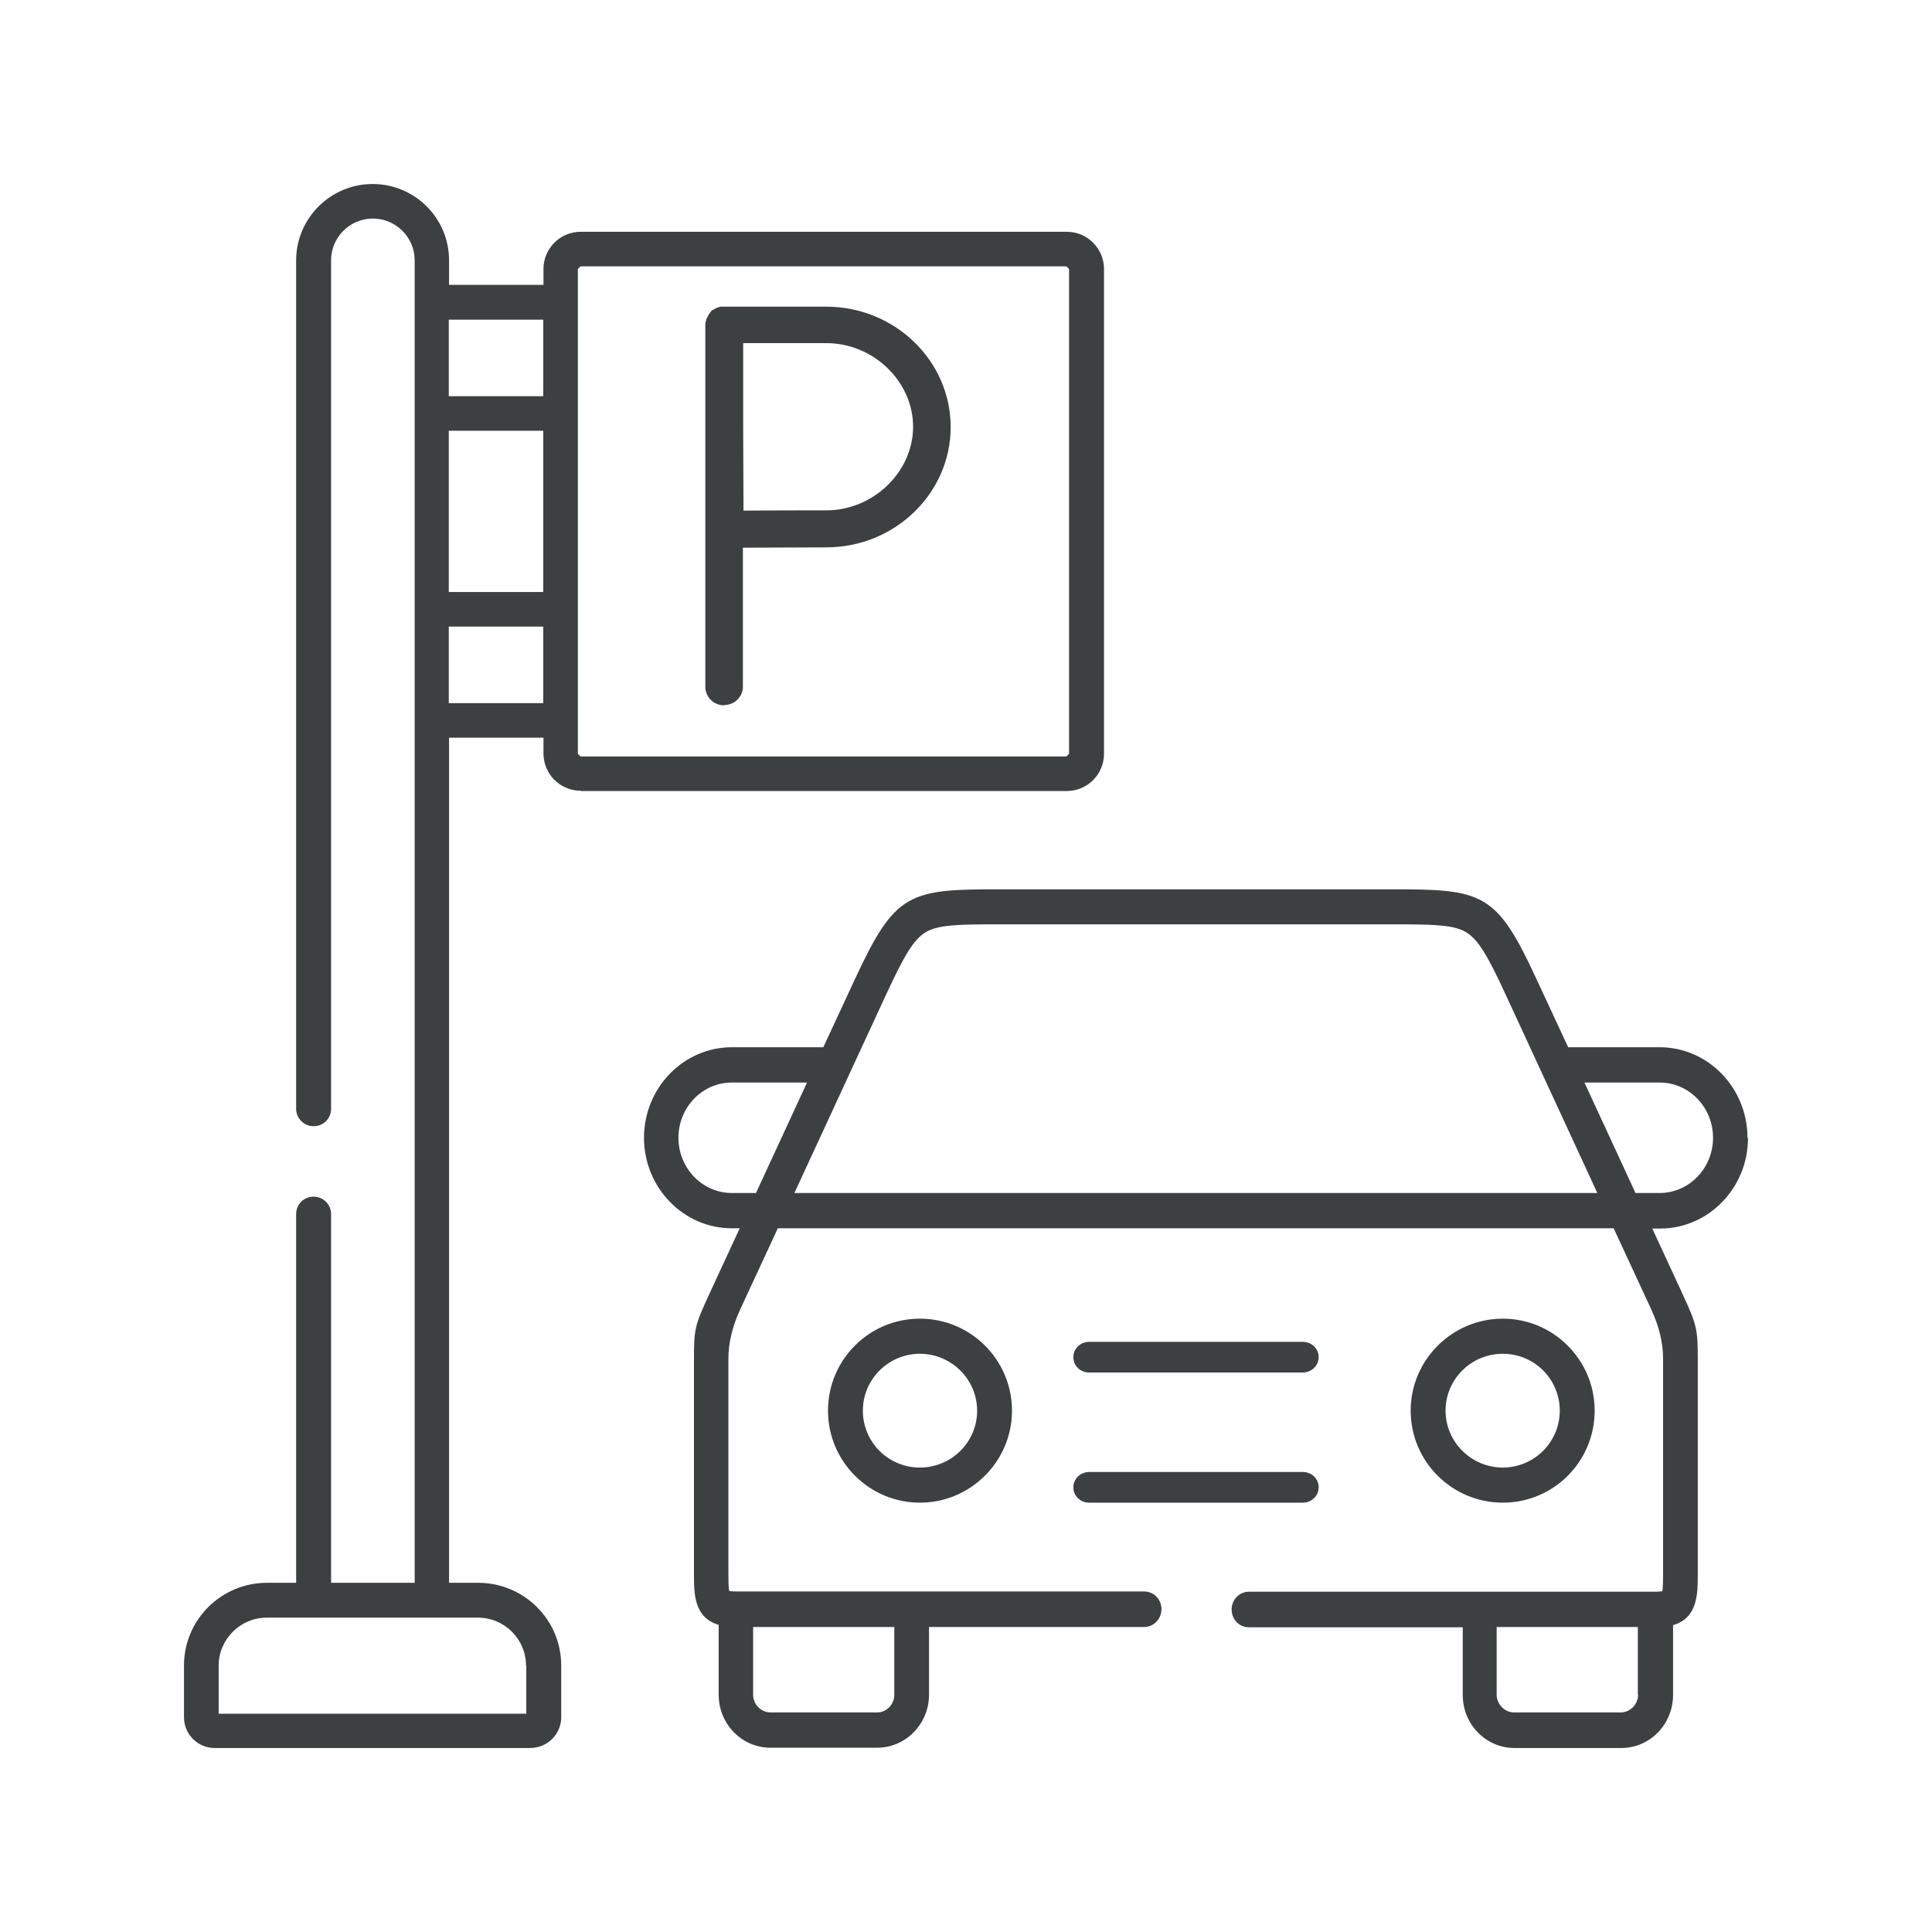 <?xml version="1.0" encoding="UTF-8"?> <svg xmlns="http://www.w3.org/2000/svg" width="63" height="63" viewBox="0 0 63 63" fill="none"><path d="M14.634 20.433H17.714V22.928H14.634V20.433ZM17.714 12.919H14.634V10.424H17.714V12.919ZM18.844 8.771L18.93 8.685H34.775L34.861 8.771V24.581L34.775 24.667H18.93L18.844 24.581V8.771ZM14.634 14.047H17.714V19.305H14.634V14.047ZM17.162 54.315V55.881H7.13V54.315C7.13 53.454 7.837 52.749 8.7 52.749H15.583C16.454 52.749 17.153 53.454 17.153 54.315M18.939 25.794H34.784C35.457 25.794 36 25.252 36 24.581V8.771C36 8.1 35.457 7.558 34.784 7.558H18.939C18.266 7.558 17.722 8.1 17.722 8.771V9.288H14.643V8.487C14.643 7.11 13.522 6 12.15 6C10.779 6 9.657 7.119 9.657 8.487V36.156C9.657 36.466 9.907 36.724 10.227 36.724C10.546 36.724 10.796 36.474 10.796 36.156V8.487C10.796 7.738 11.408 7.127 12.159 7.127C12.909 7.127 13.522 7.738 13.522 8.487V51.613H10.796V39.59C10.796 39.28 10.546 39.022 10.227 39.022C9.907 39.022 9.657 39.271 9.657 39.59V51.613H8.708C7.216 51.613 6 52.817 6 54.306V56.002C6 56.553 6.449 57 7.001 57H17.291C17.843 57 18.3 56.553 18.3 56.002V54.306C18.3 52.817 17.084 51.613 15.592 51.613H14.643V24.056H17.722V24.572C17.722 25.243 18.266 25.785 18.939 25.785" fill="#3D4040"></path><path d="M51.667 35.3H54.119C55.08 35.3 55.86 36.108 55.86 37.101C55.86 38.093 55.08 38.902 54.119 38.902H53.331L51.667 35.3ZM28.905 32.409C29.462 31.214 29.779 30.634 30.199 30.389C30.637 30.142 31.348 30.142 32.651 30.142H45.34C46.643 30.142 47.363 30.142 47.792 30.389C48.212 30.634 48.529 31.206 49.087 32.409L52.087 38.902H25.904L28.905 32.409ZM22.123 37.101C22.123 36.108 22.903 35.3 23.864 35.3H26.316L24.652 38.902H23.864C22.903 38.902 22.123 38.093 22.123 37.101ZM53.416 55.261C53.416 55.577 53.159 55.84 52.85 55.84H49.37C49.069 55.84 48.804 55.577 48.804 55.261V53.055H53.408V55.261H53.416ZM29.162 53.055V55.261C29.162 55.577 28.913 55.84 28.605 55.84H25.124C24.815 55.84 24.558 55.577 24.558 55.261V53.055H29.162ZM56.983 37.101C56.983 35.475 55.697 34.149 54.119 34.149H51.136L50.098 31.917C48.795 29.097 48.358 28.992 45.331 29H32.754H32.651C29.625 28.992 29.196 29.097 27.884 31.917L26.847 34.149H23.864C22.286 34.149 21 35.475 21 37.101C21 38.726 22.286 40.053 23.864 40.053H24.121L23.126 42.205C22.655 43.224 22.629 43.339 22.629 44.322C22.629 44.41 22.629 44.507 22.629 44.621V51.316C22.629 51.966 22.629 52.748 23.435 52.985V55.261C23.435 56.218 24.189 56.991 25.124 56.991H28.605C29.531 56.991 30.294 56.218 30.294 55.261V53.055H37.307C37.615 53.055 37.873 52.8 37.873 52.475C37.873 52.15 37.624 51.896 37.307 51.896H24.001C23.889 51.896 23.821 51.887 23.778 51.878C23.752 51.755 23.752 51.465 23.752 51.307V44.612C23.752 44.498 23.752 44.401 23.752 44.314C23.752 43.792 23.881 43.254 24.138 42.697L25.364 40.053H52.619L53.845 42.697C54.102 43.254 54.231 43.789 54.231 44.305C54.231 44.401 54.231 44.507 54.231 44.621V51.316C54.231 51.474 54.231 51.764 54.205 51.887C54.171 51.887 54.102 51.904 53.991 51.904H40.727C40.419 51.904 40.162 52.159 40.162 52.484C40.162 52.809 40.41 53.064 40.727 53.064H47.698V55.269C47.698 56.227 48.452 57 49.387 57H52.868C53.802 57 54.556 56.227 54.556 55.269V52.994C55.362 52.757 55.362 51.975 55.362 51.325V44.63C55.362 44.516 55.362 44.41 55.362 44.322C55.362 43.356 55.337 43.215 54.874 42.214L53.879 40.061H54.136C55.714 40.061 57 38.735 57 37.109" fill="#3D4040"></path><path d="M35.518 44.756H42.482C42.764 44.756 43 44.536 43 44.256C43 43.976 42.772 43.756 42.482 43.756H35.518C35.236 43.756 35 43.976 35 44.256C35 44.536 35.228 44.756 35.518 44.756Z" fill="#3D4040"></path><path d="M35.518 49H42.482C42.764 49 43 48.78 43 48.5C43 48.22 42.772 48 42.482 48H35.518C35.236 48 35 48.22 35 48.5C35 48.78 35.228 49 35.518 49Z" fill="#3D4040"></path><path d="M47.138 46C47.138 44.977 47.971 44.145 49.004 44.145C50.038 44.145 50.862 44.977 50.862 46C50.862 47.023 50.029 47.855 49.004 47.855C47.98 47.855 47.138 47.023 47.138 46ZM52 46C52 44.344 50.654 43 49.004 43C47.355 43 46 44.344 46 46C46 47.656 47.346 49 49.004 49C50.663 49 52 47.656 52 46Z" fill="#3D4040"></path><path d="M31.863 46C31.863 47.023 31.029 47.855 29.996 47.855C28.962 47.855 28.137 47.023 28.137 46C28.137 44.977 28.971 44.145 29.996 44.145C31.02 44.145 31.863 44.977 31.863 46ZM27 46C27 47.656 28.346 49 29.996 49C31.645 49 33 47.656 33 46C33 44.344 31.654 43 29.996 43C28.337 43 27 44.344 27 46Z" fill="#3D4040"></path><path d="M26.944 11.189C28.485 11.189 29.775 12.443 29.775 13.916C29.775 15.389 28.476 16.642 26.944 16.642C26.323 16.642 25.014 16.642 24.244 16.651C24.244 15.873 24.234 14.538 24.234 13.916C24.234 13.394 24.234 11.994 24.234 11.189H26.954H26.944ZM23.613 22.991C23.947 22.991 24.225 22.726 24.225 22.387V17.859C24.995 17.859 26.323 17.849 26.944 17.849C29.181 17.849 31 16.084 31 13.925C31 11.766 29.181 10 26.944 10H23.547H23.51H23.483L23.436 10.018H23.427L23.381 10.037H23.371L23.325 10.064H23.316L23.278 10.091H23.26L23.232 10.119H23.213L23.176 10.165L23.158 10.192L23.139 10.22L23.121 10.238L23.102 10.265V10.284L23.074 10.32V10.338L23.046 10.375L23.028 10.43V10.448L23.009 10.494V10.512L23 10.549V10.585V10.604V22.396C23 22.726 23.269 23 23.613 23" fill="#3D4040"></path></svg> 